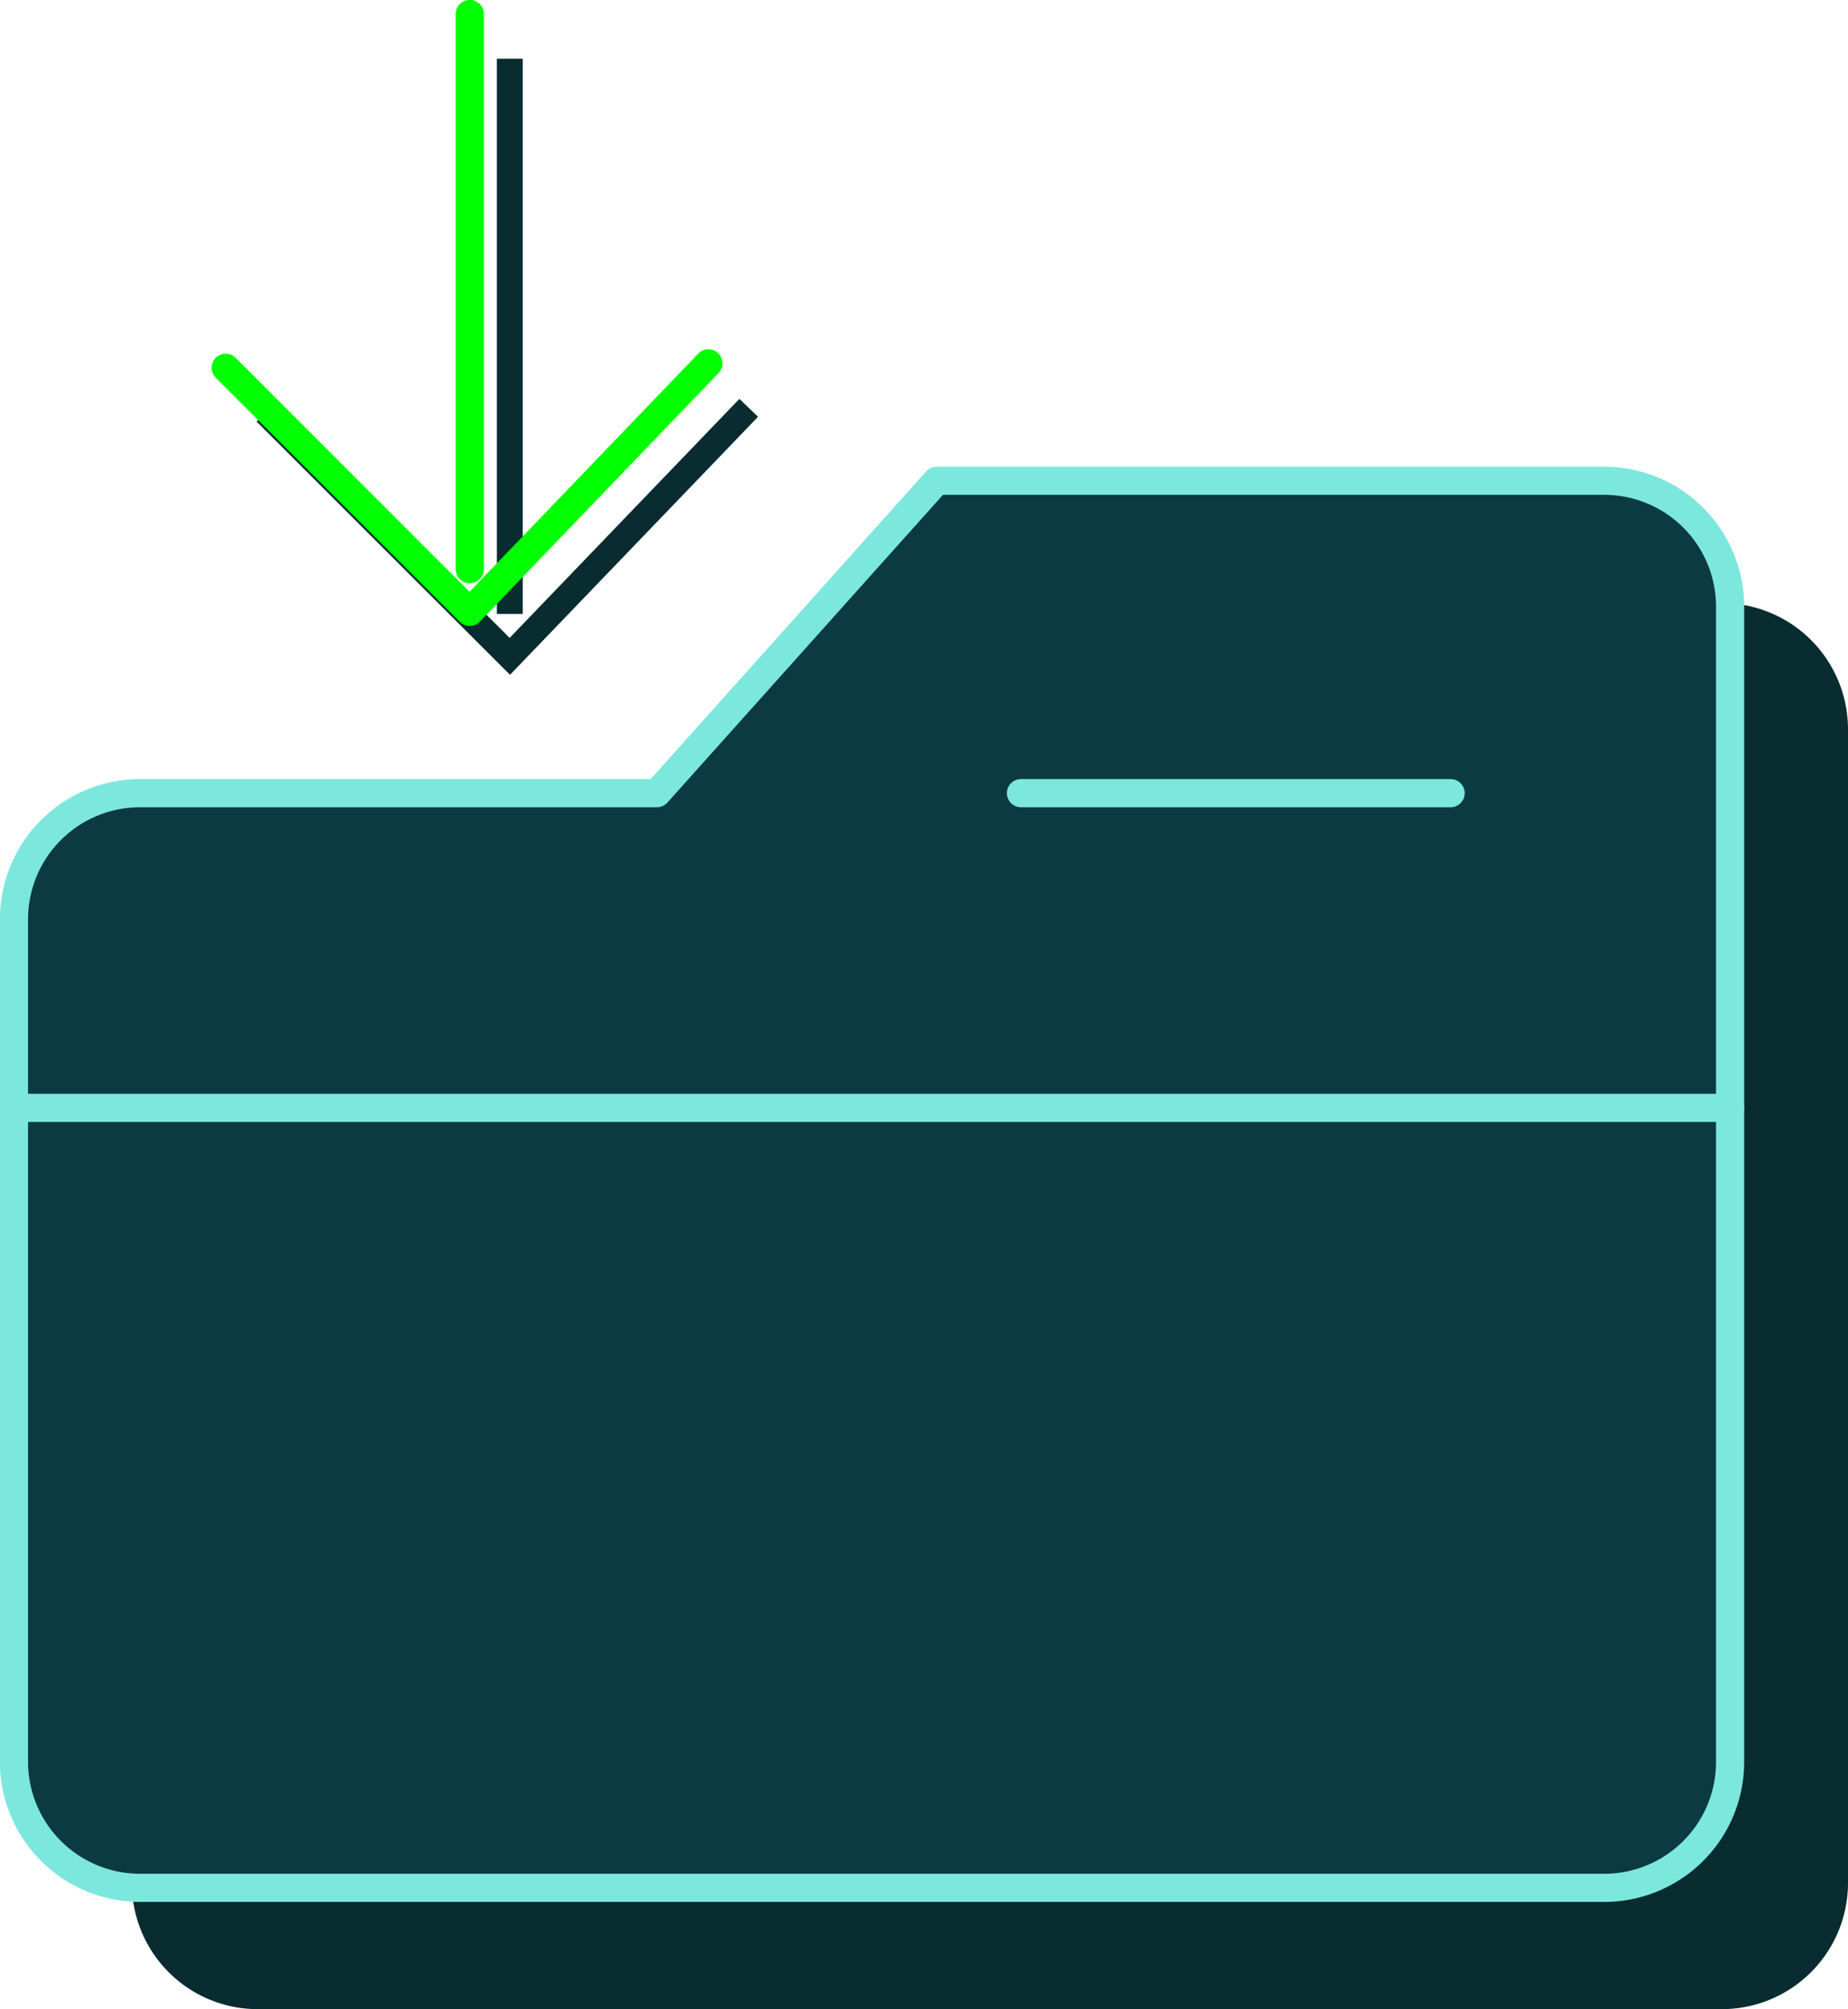 <svg xmlns="http://www.w3.org/2000/svg" viewBox="0 0 71.48 77.69"><g><g><path d="M5.1,40.27V72.82A4.87,4.87,0,0,0,10,77.69H66.6a4.88,4.88,0,0,0,4.88-4.87V28.19a4.88,4.88,0,0,0-4.88-4.87H40.78L30,35.4H10A4.87,4.87,0,0,0,5.1,40.27Z" style="fill:#082c30"/><line x1="44.04" y1="35.4" x2="60.67" y2="35.4" style="fill:#082c30"/><line x1="71.48" y1="47.57" x2="5.1" y2="47.57" style="fill:#082c30"/><polyline points="28.96 15.77 19.72 25.38 10.28 15.95" style="fill:none;stroke:#082c30;stroke-miterlimit:10"/><line x1="19.72" y1="2.27" x2="19.72" y2="23.74" style="fill:none;stroke:#082c30;stroke-miterlimit:10"/><path d="M.54,35.54V68.09A4.88,4.88,0,0,0,5.42,73H62.05a4.87,4.87,0,0,0,4.87-4.87V23.46a4.87,4.87,0,0,0-4.87-4.87H36.23L25.41,30.67h-20A4.88,4.88,0,0,0,.54,35.54Z" style="fill:#0b3a42;stroke:#7ce8dd;stroke-linecap:round;stroke-linejoin:round;stroke-width:1.089px"/><line x1="39.49" y1="30.67" x2="56.11" y2="30.67" style="fill:#0b3a42;stroke:#7ce8dd;stroke-linecap:round;stroke-linejoin:round;stroke-width:1.089px"/><line x1="66.92" y1="42.84" x2="0.54" y2="42.84" style="fill:#0b3a42;stroke:#7ce8dd;stroke-linecap:round;stroke-linejoin:round;stroke-width:1.089px"/><polyline points="27.4 14.05 18.17 23.66 8.73 14.22" style="fill:none;stroke:lime;stroke-linecap:round;stroke-linejoin:round;stroke-width:1.089px"/><line x1="18.17" y1="0.54" x2="18.17" y2="22.01" style="fill:none;stroke:lime;stroke-linecap:round;stroke-linejoin:round;stroke-width:1.089px"/></g></g></svg>